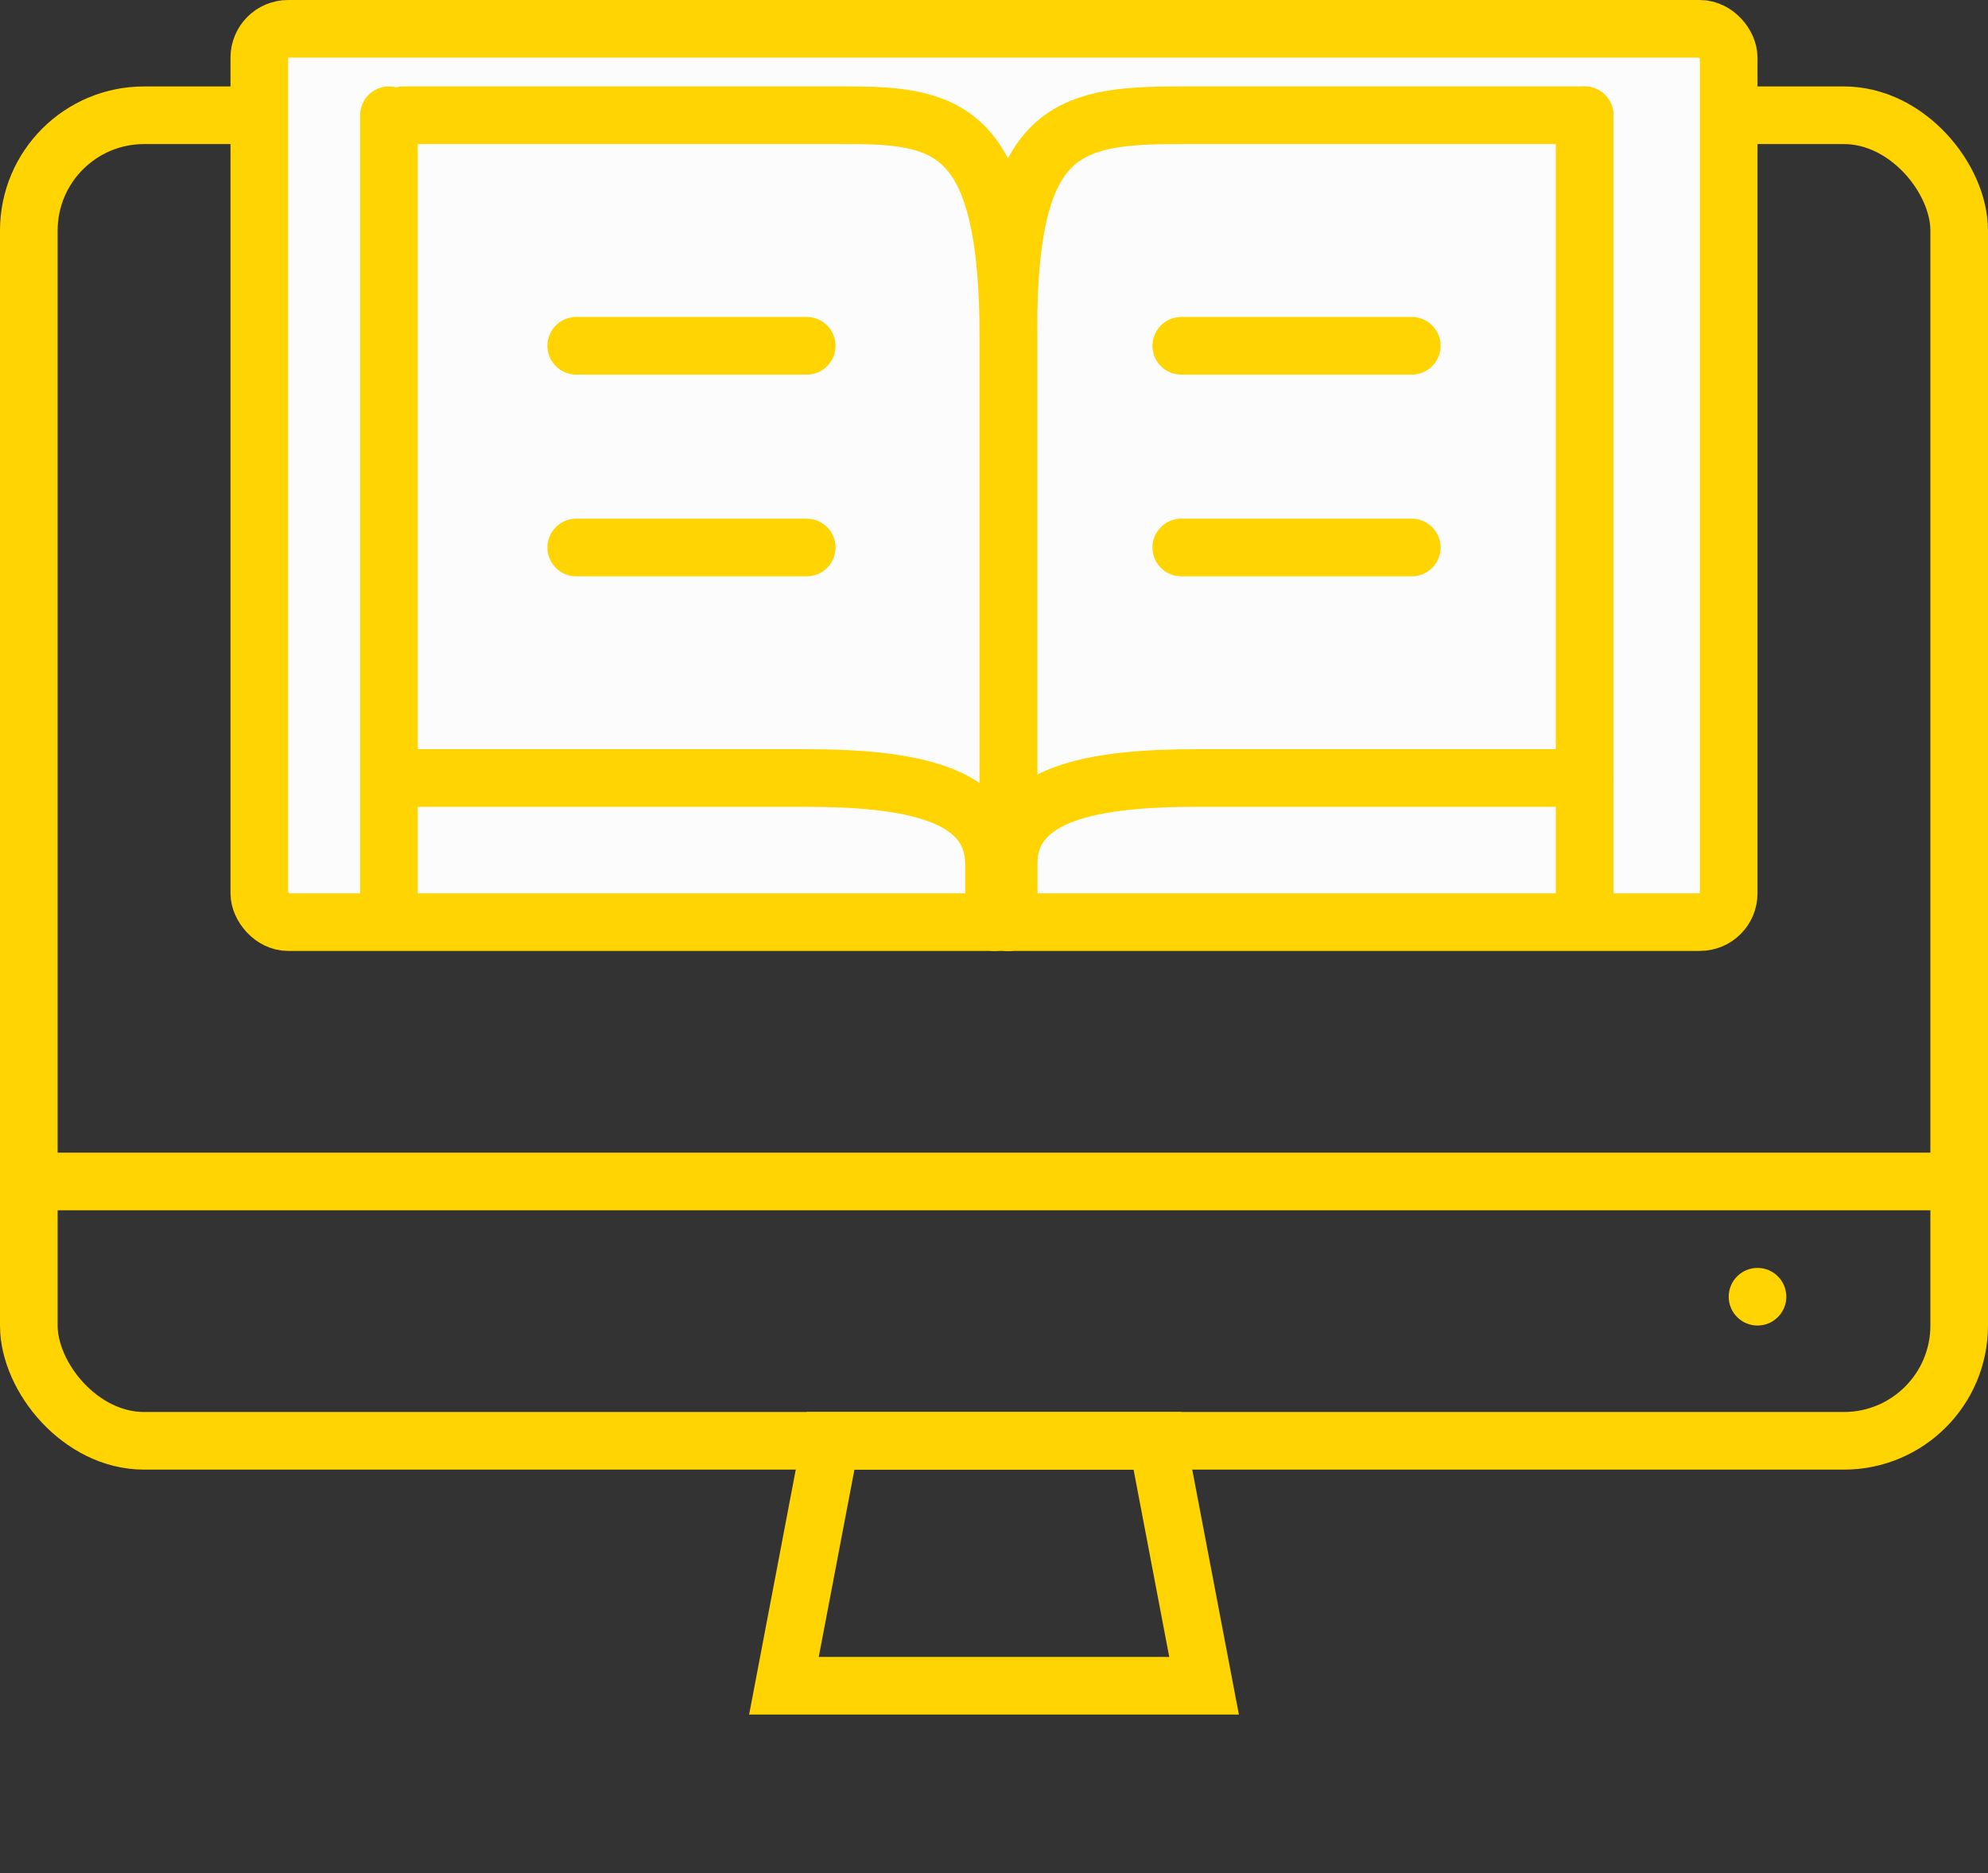 <?xml version="1.0" encoding="UTF-8"?> <svg xmlns="http://www.w3.org/2000/svg" width="69" height="65" viewBox="0 0 69 65" fill="none"><rect x="0" y="0" width="69" height="65" fill="#333333" stroke="none"/> <rect x="1" y="4" width="67" height="46" rx="4" stroke="#FFD401" stroke-width="2"></rect> <rect x="9" y="1" width="51" height="31" rx="1" fill="#FCFCFC" stroke="#FFD401" stroke-width="2"></rect> <mask id="path-3-inside-1_53_568" fill="white"> <rect x="22" y="58" width="25" height="7" rx="1"></rect> </mask> <rect x="22" y="58" width="25" height="7" rx="1" stroke="#FFD401" stroke-width="4" mask="url(#path-3-inside-1_53_568)"></rect> <path d="M27.209 58.5L28.828 50H40.172L41.791 58.5H27.209Z" stroke="#FFD401" stroke-width="2"></path> <path d="M1 41H68" stroke="#FFD401" stroke-width="2"></path> <circle cx="61" cy="45" r="1" fill="#FFD401"></circle> <path d="M13.5 4V31.5" stroke="#FFD401" stroke-width="2" stroke-linecap="round"></path> <path d="M55 4V31.5" stroke="#FFD401" stroke-width="2" stroke-linecap="round"></path> <path d="M49 12H41" stroke="#FFD401" stroke-width="2" stroke-linecap="round"></path> <path d="M49 19H41" stroke="#FFD401" stroke-width="2" stroke-linecap="round"></path> <path d="M28 19H20" stroke="#FFD401" stroke-width="2" stroke-linecap="round"></path> <path d="M28 12H20" stroke="#FFD401" stroke-width="2" stroke-linecap="round"></path> <path d="M14 4H29.5C33 4 35 4.568 35 11.71C35 18.852 35 28.213 35 32" stroke="#FFD401" stroke-width="2" stroke-linecap="round"></path> <path d="M14 27H28C31.5 27 34.5 27.5 34.5 30C34.5 31.53 34.5 31.188 34.5 32" stroke="#FFD401" stroke-width="2" stroke-linecap="round"></path> <path d="M55 27H41.5C38 27 35 27.5 35 30C35 31.53 35 31.188 35 32" stroke="#FFD401" stroke-width="2" stroke-linecap="round"></path> <path d="M55 4H40.854C36.951 4 35 4.548 35 11.435C35 18.322 35 27.348 35 31" stroke="#FFD401" stroke-width="2" stroke-linecap="round"></path> </svg> 